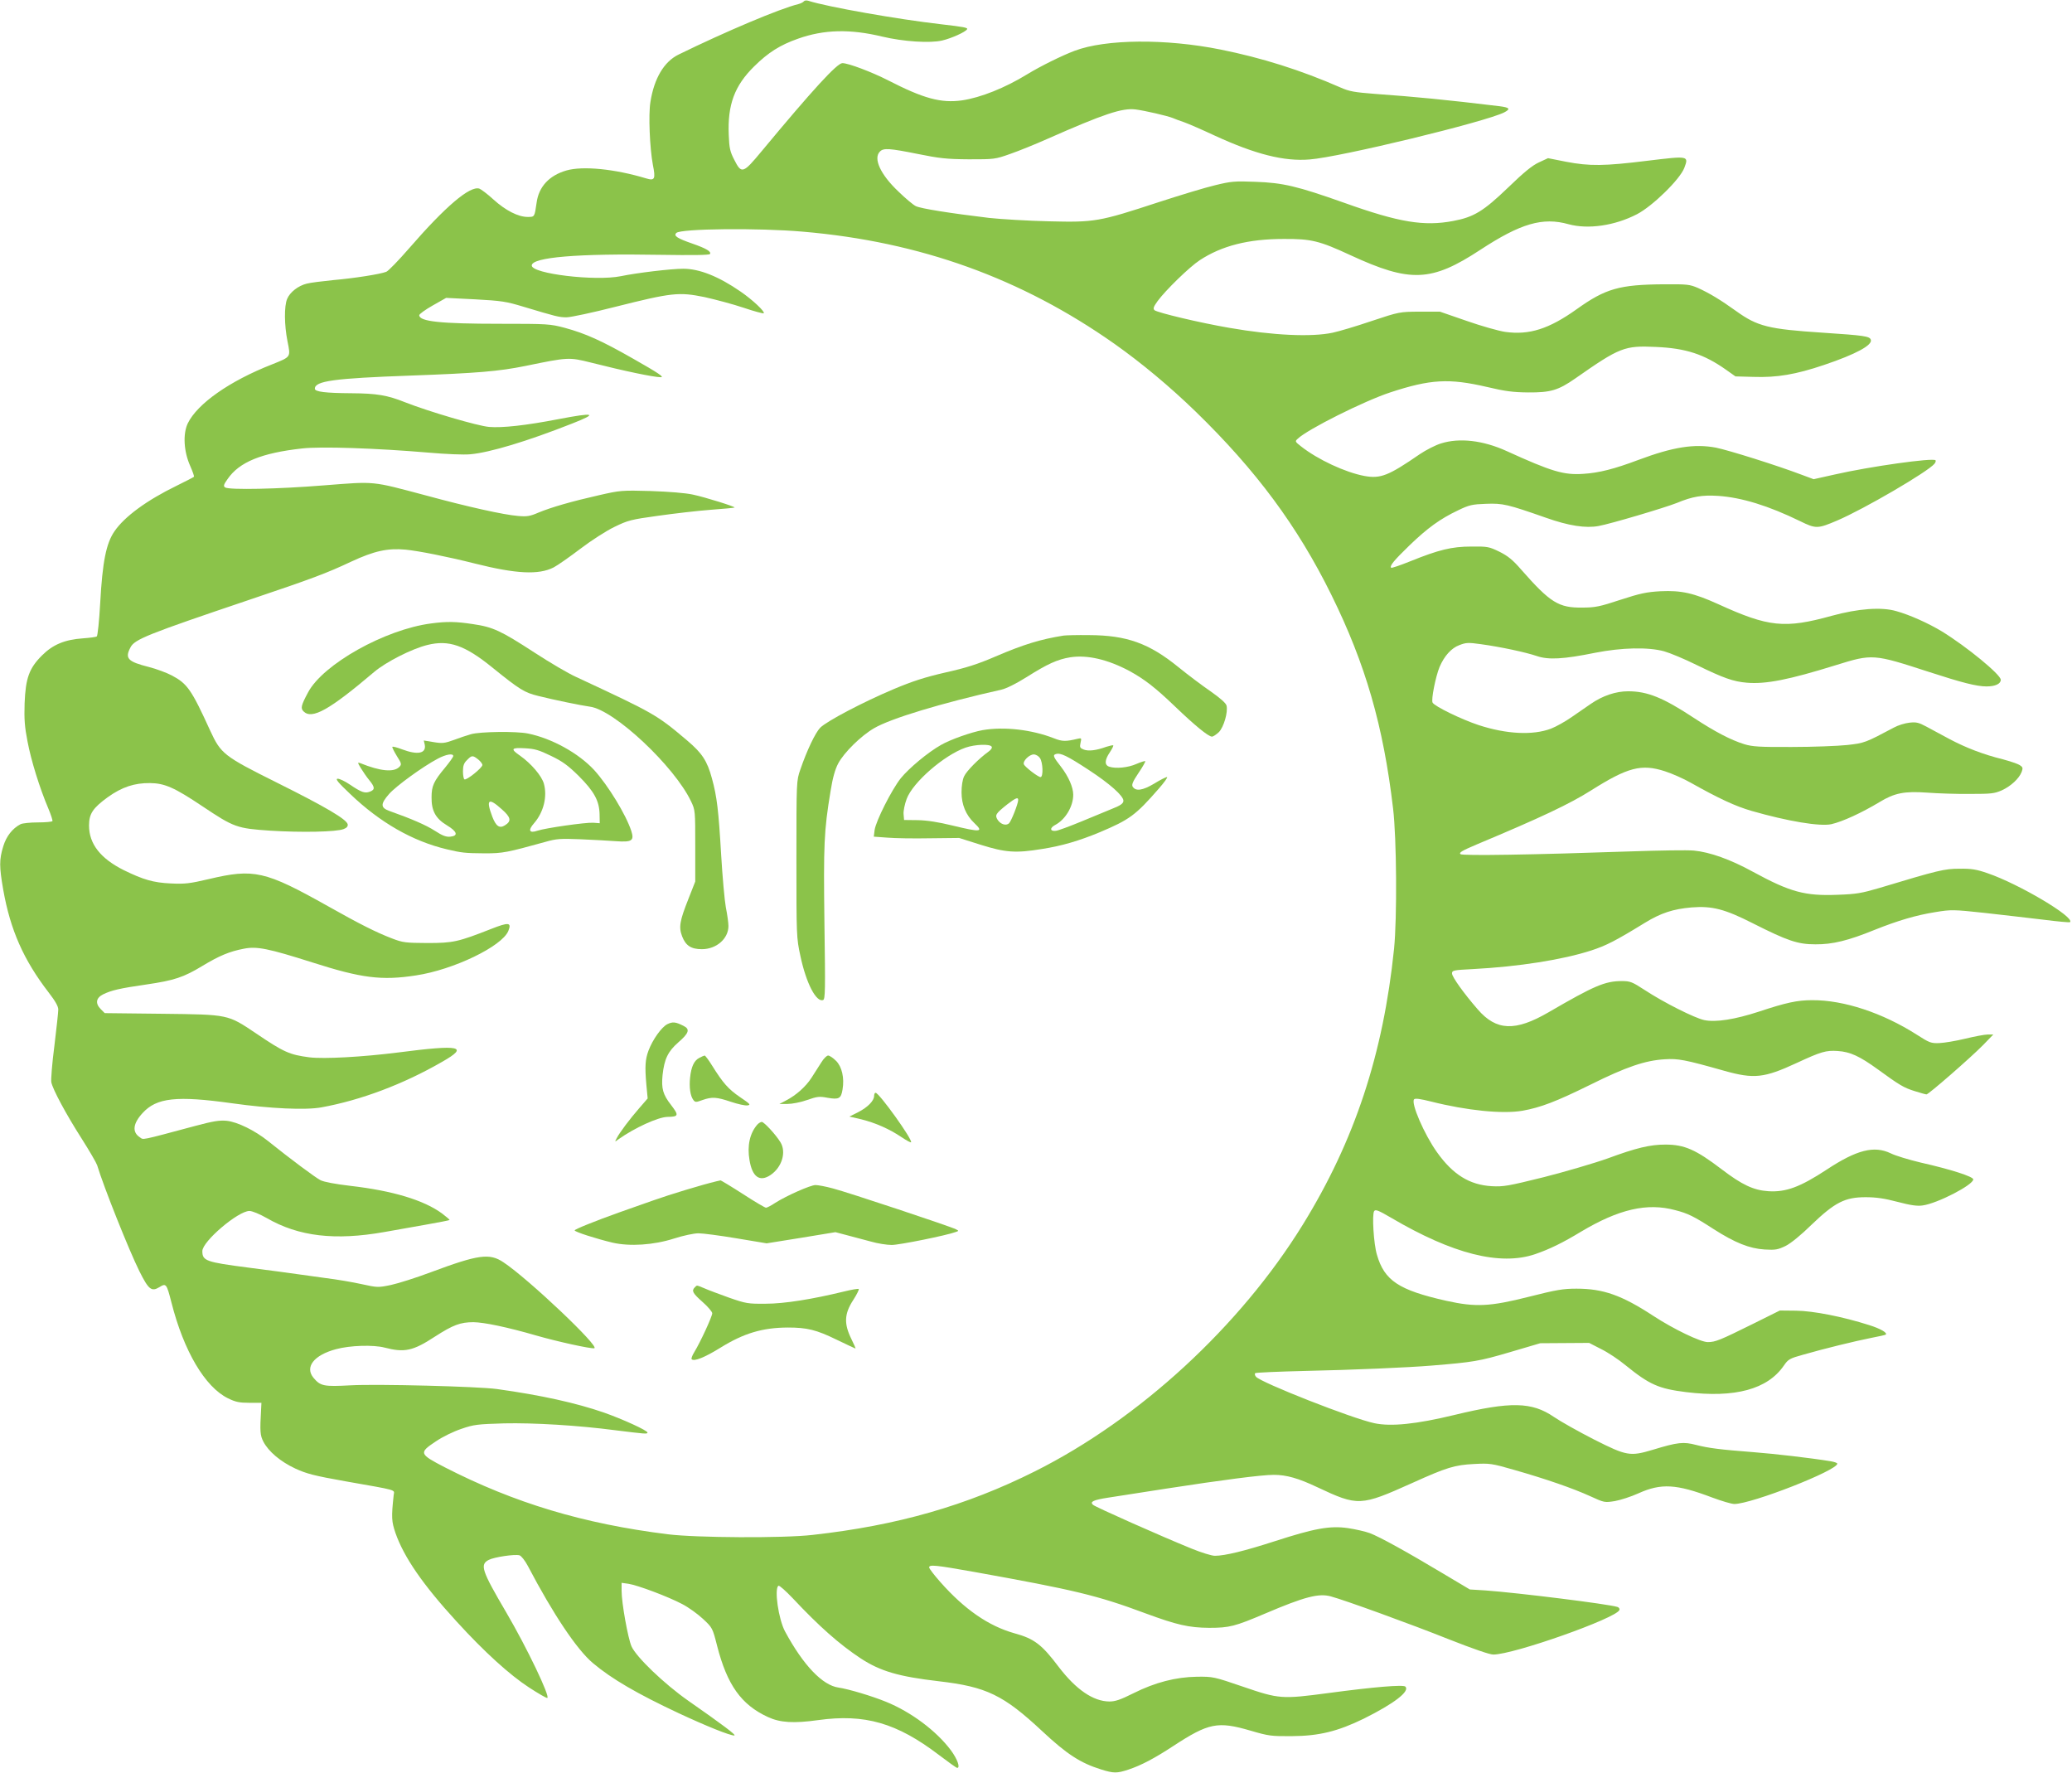 <?xml version="1.0" standalone="no"?>
<!DOCTYPE svg PUBLIC "-//W3C//DTD SVG 20010904//EN"
 "http://www.w3.org/TR/2001/REC-SVG-20010904/DTD/svg10.dtd">
<svg version="1.0" xmlns="http://www.w3.org/2000/svg"
 width="1280pt" height="1095pt" viewBox="0 0 1280 1095"
 preserveAspectRatio="xMidYMid meet">
<g transform="translate(0,1095) scale(0.1,-0.1)"
fill="#8bc34a" stroke="none">
<path d="M4966 10942 c-3 -5 -18 -13 -33 -17 -115 -28 -451 -170 -741 -312
-90 -44 -151 -147 -174 -293 -13 -78 -4 -285 15 -387 18 -89 12 -101 -41 -85
-196 59 -392 78 -493 49 -107 -31 -171 -101 -184 -199 -13 -89 -12 -88 -55
-88 -59 0 -137 40 -212 108 -36 33 -76 63 -87 67 -59 18 -210 -111 -433 -368
-66 -76 -130 -142 -142 -146 -39 -15 -200 -40 -326 -51 -69 -7 -143 -16 -165
-22 -53 -13 -104 -53 -121 -94 -19 -45 -18 -161 2 -262 20 -100 23 -95 -96
-143 -263 -103 -461 -243 -520 -364 -31 -65 -25 -174 15 -263 15 -34 26 -65
23 -67 -2 -3 -50 -27 -106 -55 -185 -90 -323 -191 -385 -282 -51 -74 -74 -187
-88 -443 -6 -110 -16 -203 -21 -206 -5 -4 -44 -9 -86 -12 -112 -8 -185 -38
-253 -106 -79 -79 -101 -140 -107 -296 -3 -97 0 -143 18 -235 22 -117 75 -288
129 -415 16 -38 27 -73 25 -77 -3 -4 -43 -8 -90 -8 -47 0 -95 -5 -107 -11 -50
-26 -88 -74 -107 -137 -25 -81 -25 -125 0 -268 44 -249 126 -434 281 -635 41
-53 59 -85 59 -105 0 -16 -11 -117 -24 -224 -14 -107 -22 -208 -19 -225 9 -44
90 -196 188 -349 47 -74 90 -148 95 -163 40 -133 196 -524 261 -655 57 -114
75 -128 123 -99 42 26 45 23 75 -94 76 -300 207 -522 349 -592 47 -23 70 -28
132 -28 l75 0 -2 -40 c-8 -138 -6 -161 14 -200 32 -61 105 -123 197 -166 70
-32 114 -44 311 -79 329 -58 301 -50 297 -85 -15 -139 -13 -163 11 -234 52
-149 169 -319 376 -545 174 -191 329 -331 450 -410 57 -37 107 -66 112 -64 19
7 -125 309 -254 529 -152 259 -164 295 -107 324 33 17 159 36 189 28 11 -3 34
-32 52 -66 157 -299 303 -517 402 -600 115 -97 273 -189 529 -309 176 -82 316
-138 344 -138 17 0 -71 66 -286 216 -148 104 -320 269 -349 335 -22 51 -61
268 -61 342 l0 50 43 -6 c57 -9 244 -79 331 -125 39 -20 97 -62 129 -92 58
-54 59 -56 87 -166 62 -242 149 -364 314 -440 76 -35 159 -40 310 -19 288 40
486 -17 746 -215 58 -44 108 -80 113 -80 21 0 1 55 -39 109 -89 119 -245 236
-400 299 -85 35 -232 79 -294 88 -99 14 -217 137 -330 346 -41 76 -68 265 -41
283 6 3 45 -32 88 -77 164 -175 289 -285 419 -371 122 -80 235 -113 484 -142
294 -34 399 -85 638 -308 152 -142 236 -197 365 -237 77 -24 97 -24 167 -1 79
26 164 71 278 146 219 143 274 154 477 95 112 -33 129 -35 255 -34 170 1 285
30 445 108 187 93 286 169 257 198 -13 13 -193 -2 -477 -40 -287 -38 -303 -37
-525 39 -181 62 -187 63 -285 62 -132 -2 -259 -35 -393 -102 -80 -40 -112 -51
-149 -51 -100 1 -206 74 -313 214 -104 138 -151 174 -272 207 -161 45 -310
148 -460 318 -37 42 -68 82 -68 89 0 19 38 15 280 -28 617 -111 757 -144 1055
-255 195 -72 269 -89 395 -90 125 0 159 9 345 88 244 104 332 127 407 106 86
-23 499 -173 729 -265 150 -59 251 -94 274 -94 126 0 759 224 779 275 3 8 -3
16 -12 19 -57 18 -610 87 -815 102 l-97 6 -168 100 c-222 133 -389 225 -450
248 -27 10 -88 24 -135 31 -112 16 -208 -2 -452 -81 -186 -60 -308 -90 -370
-90 -20 0 -84 20 -143 44 -192 78 -597 258 -610 271 -21 19 3 30 93 44 44 7
206 32 360 56 350 54 589 85 664 85 78 0 152 -21 268 -76 253 -119 267 -118
588 26 212 96 262 111 381 117 97 5 108 4 250 -37 199 -57 360 -113 468 -162
87 -40 89 -40 152 -30 34 6 100 27 146 48 140 63 233 58 455 -26 59 -22 120
-40 137 -40 107 0 636 207 636 249 0 5 -18 11 -41 15 -129 21 -347 46 -476 56
-207 16 -278 25 -356 45 -77 20 -112 17 -266 -30 -141 -42 -161 -39 -363 63
-96 49 -208 112 -249 140 -136 93 -266 96 -614 12 -235 -57 -392 -73 -495 -51
-137 29 -701 251 -731 287 -7 8 -9 18 -5 22 4 4 146 10 314 14 284 6 634 21
777 33 256 21 293 27 480 82 l190 56 151 1 151 1 74 -38 c41 -20 109 -65 151
-100 148 -120 205 -145 374 -166 302 -37 503 17 604 164 27 39 35 44 122 68
129 37 317 83 418 103 47 9 87 18 89 20 13 11 -32 37 -102 59 -163 52 -346 88
-452 89 l-100 1 -165 -82 c-206 -102 -233 -113 -280 -113 -45 0 -211 80 -335
161 -197 129 -311 169 -476 169 -83 0 -124 -7 -294 -50 -241 -61 -329 -65
-510 -25 -294 66 -383 125 -429 285 -20 66 -31 249 -17 269 8 12 26 5 103 -40
382 -225 675 -299 891 -226 90 31 170 70 284 139 233 139 408 180 582 133 78
-20 115 -38 237 -117 133 -85 221 -120 315 -126 68 -4 82 -1 130 22 32 16 96
68 160 131 144 138 206 170 334 170 67 0 118 -8 198 -29 80 -21 121 -27 154
-22 91 12 313 127 313 161 0 17 -135 61 -325 104 -71 17 -155 42 -185 57 -102
49 -210 22 -396 -101 -163 -107 -251 -140 -360 -133 -91 6 -162 39 -289 136
-159 121 -229 152 -347 152 -94 0 -179 -20 -355 -85 -84 -30 -262 -82 -395
-116 -222 -55 -250 -60 -323 -56 -137 8 -240 72 -338 210 -78 109 -163 305
-141 327 7 7 40 2 104 -14 222 -56 442 -78 565 -57 112 20 207 56 420 161 221
110 339 150 460 157 82 5 122 -2 366 -71 185 -52 247 -45 448 48 151 70 181
79 254 74 77 -5 135 -32 247 -113 137 -100 162 -114 229 -135 35 -11 67 -20
72 -20 13 0 272 226 349 304 l64 66 -34 0 c-19 0 -82 -12 -140 -26 -58 -14
-130 -26 -160 -27 -51 -2 -61 2 -139 52 -210 134 -450 214 -646 213 -92 0
-161 -15 -330 -71 -147 -48 -266 -67 -337 -52 -60 13 -251 109 -368 186 -77
50 -89 55 -141 55 -104 0 -171 -29 -453 -193 -205 -119 -322 -115 -437 18 -87
100 -159 201 -159 222 0 19 8 21 128 27 285 15 556 58 732 115 92 30 151 60
330 170 101 62 176 86 290 96 127 10 205 -10 380 -99 214 -108 276 -129 385
-129 105 -1 203 23 365 89 145 58 257 91 376 110 98 16 109 16 305 -5 112 -13
275 -31 363 -42 87 -11 161 -18 164 -15 30 31 -316 236 -509 302 -69 24 -100
29 -174 28 -93 0 -130 -9 -495 -119 -109 -32 -142 -38 -257 -42 -203 -8 -292
16 -524 142 -138 76 -267 122 -365 131 -39 4 -214 1 -390 -5 -607 -21 -1040
-28 -1052 -17 -10 10 9 21 103 61 399 167 573 250 703 332 228 144 312 166
457 119 44 -14 116 -46 160 -71 171 -96 275 -145 376 -174 223 -64 421 -97
492 -82 70 16 187 70 297 136 93 57 155 69 295 59 66 -5 185 -9 265 -8 130 0
150 2 196 22 57 26 107 73 123 114 9 24 7 30 -12 42 -12 8 -60 24 -105 36
-121 30 -227 71 -329 125 -48 26 -113 61 -143 77 -47 25 -62 29 -105 24 -27
-3 -70 -16 -95 -30 -177 -94 -182 -96 -290 -108 -58 -6 -211 -12 -340 -12
-201 -1 -244 2 -294 17 -84 26 -183 78 -311 162 -191 126 -288 165 -407 165
-76 0 -157 -27 -231 -78 -23 -16 -75 -52 -116 -80 -41 -29 -99 -61 -130 -73
-112 -42 -274 -34 -446 22 -106 35 -273 116 -285 139 -10 18 19 162 43 220 29
68 73 117 122 135 41 16 55 17 133 6 124 -17 277 -50 345 -73 72 -25 165 -20
362 20 162 32 327 36 425 9 36 -10 125 -47 200 -84 166 -81 227 -103 311 -110
118 -10 259 18 549 108 228 71 233 70 575 -41 203 -66 295 -90 357 -90 54 0
88 16 88 41 0 32 -211 205 -364 299 -83 50 -198 102 -281 125 -92 27 -236 16
-400 -29 -289 -80 -389 -70 -700 72 -152 69 -229 86 -357 80 -87 -5 -125 -13
-248 -53 -127 -42 -156 -48 -235 -48 -146 -2 -198 30 -378 235 -52 60 -82 84
-134 110 -64 31 -73 33 -173 32 -122 0 -202 -20 -378 -91 -62 -25 -115 -43
-118 -40 -11 11 17 45 113 138 111 107 189 164 301 217 68 33 87 37 172 40
104 4 133 -3 370 -86 141 -50 246 -66 326 -51 76 14 406 112 482 142 99 41
157 50 256 44 146 -10 311 -61 506 -156 98 -48 108 -48 230 4 166 71 558 300
600 350 7 8 10 18 7 22 -17 16 -404 -38 -623 -88 l-130 -29 -70 26 c-155 59
-455 153 -534 169 -134 25 -265 4 -479 -76 -149 -56 -243 -80 -341 -86 -120
-8 -194 14 -473 141 -145 66 -291 83 -405 47 -33 -10 -92 -40 -132 -67 -193
-133 -242 -152 -341 -134 -118 22 -288 101 -392 183 -37 29 -38 31 -20 47 60
58 410 233 571 286 249 82 364 88 597 34 113 -27 162 -33 255 -34 139 -1 186
13 291 86 276 193 304 204 498 195 186 -8 298 -45 434 -141 l58 -41 112 -3
c144 -5 262 15 436 74 196 66 301 123 288 156 -8 21 -39 26 -297 43 -336 22
-403 39 -534 133 -99 71 -164 110 -236 143 -51 22 -66 24 -210 23 -276 -2
-361 -26 -540 -154 -171 -122 -293 -161 -442 -140 -40 6 -147 36 -238 68
l-165 57 -125 0 c-125 -1 -125 -1 -297 -58 -94 -32 -202 -64 -240 -72 -131
-28 -369 -17 -639 30 -181 31 -445 94 -462 109 -10 10 -6 21 19 56 50 68 198
212 261 253 136 89 300 131 518 131 170 1 220 -11 412 -100 370 -171 500 -166
803 33 249 163 385 203 545 158 121 -33 286 -9 423 62 96 50 265 215 292 286
28 75 28 75 -228 44 -267 -33 -357 -34 -503 -6 l-111 22 -56 -26 c-40 -18 -93
-61 -190 -155 -153 -147 -212 -183 -340 -207 -180 -34 -334 -9 -672 112 -291
103 -378 124 -550 130 -127 5 -150 3 -248 -21 -60 -14 -218 -62 -350 -105
-369 -121 -394 -125 -677 -118 -129 3 -296 13 -370 21 -242 29 -424 58 -453
73 -16 8 -64 48 -107 90 -111 105 -157 205 -114 247 22 23 59 20 234 -15 133
-27 177 -32 315 -33 157 0 162 0 255 33 52 18 156 60 230 93 351 155 462 192
545 182 56 -7 199 -40 230 -53 11 -5 43 -17 70 -26 28 -10 113 -47 190 -83
250 -115 428 -160 585 -147 188 14 1090 233 1203 291 40 21 33 30 -30 38 -331
40 -517 58 -768 76 -128 10 -159 15 -215 40 -244 107 -486 183 -740 234 -338
68 -710 65 -902 -8 -77 -29 -207 -93 -291 -144 -138 -85 -289 -145 -404 -162
-130 -18 -237 11 -457 124 -100 51 -245 106 -282 106 -33 0 -184 -165 -498
-543 -116 -140 -125 -143 -170 -54 -26 50 -31 73 -34 153 -8 186 35 304 157
424 87 86 160 132 271 171 160 57 321 61 520 13 130 -31 296 -42 371 -24 56
13 143 52 153 69 7 10 -20 15 -159 31 -271 31 -706 108 -821 145 -12 4 -24 2
-28 -3z m-6 -1423 c724 -62 1350 -288 1925 -693 168 -119 340 -262 503 -420
372 -362 627 -705 837 -1131 211 -428 321 -809 381 -1320 22 -184 25 -675 6
-865 -67 -651 -243 -1185 -564 -1705 -387 -627 -1009 -1200 -1654 -1523 -423
-212 -851 -335 -1374 -393 -179 -21 -720 -18 -895 4 -522 65 -947 193 -1378
414 -158 82 -161 89 -54 160 41 28 109 61 157 77 78 27 100 29 265 34 181 4
454 -12 690 -43 178 -22 195 -24 195 -14 0 13 -151 82 -270 124 -171 59 -386
107 -660 145 -115 16 -736 32 -904 23 -166 -9 -186 -5 -229 46 -56 67 3 141
138 177 87 24 232 28 301 10 123 -32 175 -21 311 68 112 72 157 89 238 89 66
-1 207 -30 390 -83 125 -36 333 -82 356 -78 39 6 -407 429 -561 531 -86 58
-155 48 -450 -62 -88 -33 -198 -68 -244 -78 -81 -17 -85 -16 -182 5 -54 12
-153 29 -219 37 -66 9 -147 20 -180 25 -33 5 -168 23 -300 40 -263 34 -285 42
-285 102 0 60 221 248 291 248 17 0 63 -19 107 -44 197 -114 422 -140 727 -86
61 11 175 31 254 45 80 14 146 27 148 29 2 2 -19 20 -47 41 -112 82 -304 140
-565 170 -93 11 -163 24 -185 35 -33 17 -187 132 -323 241 -82 66 -190 119
-257 126 -44 4 -83 -2 -195 -32 -347 -93 -317 -86 -341 -70 -49 32 -43 85 17
150 87 95 210 108 554 60 234 -33 455 -43 551 -25 242 44 504 142 745 281 169
96 115 108 -271 58 -222 -28 -458 -41 -549 -30 -122 16 -157 31 -331 149 -175
117 -165 115 -579 120 l-354 4 -24 24 c-36 36 -30 70 14 92 51 25 102 37 268
61 171 25 229 44 346 115 103 62 166 89 256 106 80 16 152 1 423 -85 303 -97
428 -113 640 -80 232 35 530 179 570 274 22 54 3 56 -106 13 -204 -80 -234
-87 -394 -87 -135 1 -150 2 -220 29 -96 37 -196 87 -393 198 -390 219 -458
234 -737 168 -119 -28 -147 -31 -235 -27 -108 5 -169 23 -290 82 -144 72 -215
162 -215 276 0 73 24 108 116 175 88 63 165 88 261 87 91 -1 151 -28 323 -143
196 -131 213 -137 420 -151 192 -12 409 -8 453 10 19 7 27 17 25 29 -6 31
-137 108 -434 256 -333 166 -349 179 -416 324 -115 252 -141 289 -235 339 -32
17 -96 41 -143 53 -131 33 -150 53 -114 121 25 50 106 82 734 294 389 131 477
164 630 236 142 66 224 84 335 74 81 -8 258 -43 429 -86 254 -64 394 -71 486
-24 25 13 99 65 165 115 67 51 160 111 210 135 84 41 103 46 270 69 99 14 245
31 325 37 80 6 146 12 148 14 6 5 -182 64 -258 80 -46 10 -146 18 -260 22
-179 5 -189 4 -320 -26 -168 -38 -293 -74 -373 -107 -53 -23 -72 -26 -127 -21
-87 7 -309 56 -570 127 -339 90 -307 87 -628 62 -282 -23 -585 -29 -611 -13
-12 8 -10 17 15 52 72 105 209 161 461 189 114 13 454 2 783 -26 102 -9 217
-14 255 -10 118 10 349 79 630 190 161 63 140 70 -85 27 -202 -39 -348 -55
-429 -48 -70 6 -370 94 -518 152 -110 44 -175 55 -333 56 -159 1 -225 9 -225
28 0 48 118 64 590 81 412 15 546 26 713 60 262 54 267 54 400 21 209 -53 391
-91 434 -91 24 0 -15 26 -170 114 -196 112 -295 156 -423 191 -91 24 -105 25
-402 25 -364 0 -497 14 -497 53 0 7 37 34 83 60 l83 47 180 -9 c163 -9 190
-13 299 -46 200 -60 218 -65 265 -65 25 0 161 29 302 65 350 88 392 92 550 60
67 -15 177 -44 242 -66 65 -22 121 -37 124 -34 10 9 -70 84 -143 134 -136 94
-255 141 -354 141 -74 0 -285 -25 -386 -46 -158 -32 -550 15 -550 66 0 51 285
75 792 66 201 -3 304 -2 309 5 9 15 -22 34 -108 64 -95 33 -118 48 -100 66 26
27 508 32 782 8z"/>
<path d="M2663 7099 c-285 -37 -668 -252 -760 -426 -43 -80 -47 -98 -28 -117
52 -52 159 8 436 243 73 62 232 143 329 167 132 33 231 -1 400 -138 172 -139
200 -156 286 -177 95 -24 266 -59 318 -66 150 -19 522 -368 625 -585 26 -54
26 -59 26 -275 l0 -220 -42 -107 c-54 -136 -61 -175 -39 -232 22 -57 55 -79
122 -79 90 0 164 65 164 143 0 19 -7 71 -16 115 -8 44 -21 190 -29 325 -16
274 -26 360 -57 472 -29 108 -61 156 -153 234 -190 161 -204 168 -685 392 -47
21 -163 89 -258 151 -208 135 -256 158 -381 176 -104 16 -161 17 -258 4z"/>
<path d="M6570 7024 c-143 -23 -245 -54 -420 -129 -111 -48 -184 -71 -310 -99
-126 -29 -201 -53 -320 -103 -187 -79 -412 -197 -453 -238 -30 -31 -82 -139
-123 -259 -24 -69 -24 -70 -24 -553 0 -476 0 -485 25 -600 35 -165 97 -286
140 -270 13 6 14 58 8 474 -6 490 -3 569 38 817 13 82 28 134 47 170 36 68
142 172 222 218 102 60 416 155 786 238 31 7 91 37 155 77 130 82 191 110 271
123 105 16 231 -13 366 -85 93 -51 160 -103 282 -220 121 -116 205 -185 227
-185 8 0 27 13 43 28 30 31 57 123 47 164 -4 15 -39 46 -99 88 -51 35 -140
102 -198 149 -182 148 -320 197 -552 198 -73 1 -144 -1 -158 -3z"/>
<path d="M6070 6440 c-68 -12 -199 -58 -256 -91 -82 -46 -200 -145 -250 -207
-56 -71 -153 -263 -161 -319 l-5 -41 83 -6 c46 -4 165 -6 264 -4 l180 2 133
-42 c153 -48 216 -53 380 -26 122 19 230 51 355 103 185 78 222 105 365 269
35 40 58 72 51 72 -7 0 -43 -18 -80 -41 -71 -42 -113 -48 -132 -18 -7 12 1 32
36 84 26 38 44 71 42 73 -2 3 -27 -5 -55 -17 -52 -23 -127 -30 -167 -17 -31
10 -29 42 3 89 14 21 24 41 21 43 -2 2 -21 -2 -43 -9 -63 -23 -110 -28 -139
-17 -23 9 -26 14 -20 41 7 30 6 31 -16 26 -76 -18 -96 -18 -149 3 -136 53
-306 73 -440 50z m56 -102 c5 -7 -4 -20 -21 -32 -57 -41 -134 -118 -149 -151
-10 -20 -16 -60 -16 -99 0 -76 27 -141 79 -190 59 -56 42 -58 -136 -15 -86 21
-156 32 -213 33 l-85 1 -3 36 c-2 19 7 62 19 94 38 103 232 271 364 317 58 20
150 24 161 6z m600 -144 c130 -85 214 -160 214 -190 0 -17 -18 -30 -75 -52
-27 -11 -110 -45 -184 -76 -73 -30 -145 -57 -159 -58 -36 -4 -38 18 -4 36 63
33 112 114 112 187 0 46 -29 112 -75 172 -47 60 -53 73 -33 79 29 10 71 -11
204 -98z m-302 74 c19 -26 22 -118 4 -118 -15 0 -96 62 -103 79 -8 20 34 61
61 61 13 0 30 -10 38 -22z m-134 -259 c0 -24 -44 -134 -57 -145 -19 -16 -51
-6 -70 22 -18 29 -13 38 60 96 51 39 67 46 67 27z"/>
<path d="M2910 6415 c-25 -7 -73 -23 -107 -36 -56 -20 -70 -22 -124 -13 l-61
10 6 -26 c10 -54 -43 -65 -139 -29 -31 12 -58 19 -61 16 -3 -2 10 -28 27 -56
30 -47 31 -53 16 -68 -34 -35 -118 -27 -241 23 -18 7 -18 4 4 -32 13 -21 36
-55 52 -74 35 -43 35 -58 3 -70 -31 -12 -53 -4 -124 44 -29 20 -63 36 -75 36
-16 -1 1 -22 78 -95 184 -176 385 -291 596 -341 93 -22 112 -24 235 -25 112 0
136 5 375 71 66 19 92 21 215 16 77 -3 176 -9 220 -12 99 -7 114 3 95 63 -33
101 -143 281 -229 376 -97 105 -262 196 -409 226 -71 15 -296 12 -352 -4z
m494 -134 c71 -34 105 -59 171 -124 96 -96 127 -154 129 -236 l1 -56 -40 3
c-47 3 -297 -33 -344 -49 -52 -18 -61 2 -21 47 58 67 82 163 60 243 -13 48
-79 125 -147 173 -61 42 -56 51 30 46 60 -3 87 -11 161 -47z m-604 -1 c0 -6
-23 -38 -50 -71 -71 -85 -84 -114 -84 -184 -1 -83 25 -131 95 -173 63 -38 72
-65 21 -70 -25 -3 -49 6 -95 36 -54 35 -144 74 -282 123 -55 20 -55 43 -2 104
44 50 209 170 302 219 51 27 95 34 95 16z m154 -21 c14 -11 26 -27 26 -34 0
-18 -99 -97 -111 -89 -5 3 -9 25 -9 50 0 34 6 51 25 69 29 30 35 31 69 4z
m145 -307 c58 -51 62 -74 20 -100 -33 -21 -55 -6 -78 54 -40 106 -24 120 58
46z"/>
<path d="M4123 4624 c-36 -18 -91 -95 -117 -164 -20 -54 -23 -98 -13 -210 l8
-85 -52 -60 c-60 -69 -120 -149 -139 -185 -13 -25 -13 -25 11 -7 100 71 243
136 301 138 71 1 73 9 24 73 -51 65 -61 102 -53 185 11 100 33 146 98 203 65
56 73 81 32 101 -49 25 -67 27 -100 11z"/>
<path d="M4319 4415 c-32 -17 -49 -55 -56 -122 -6 -58 1 -112 20 -137 11 -15
16 -16 56 -1 60 21 88 19 177 -11 42 -14 87 -24 101 -22 23 3 17 9 -45 51 -72
49 -105 86 -173 195 -21 34 -42 62 -46 62 -5 -1 -20 -7 -34 -15z"/>
<path d="M5074 4388 c-15 -24 -42 -66 -60 -94 -35 -55 -95 -109 -159 -142
l-40 -21 50 0 c28 0 80 10 120 24 63 22 76 24 128 14 70 -12 83 -5 92 52 12
71 -4 140 -40 176 -18 18 -40 33 -49 33 -9 0 -28 -19 -42 -42z"/>
<path d="M5400 4181 c0 -30 -39 -70 -97 -100 l-56 -28 74 -17 c88 -22 174 -60
248 -110 30 -20 56 -34 59 -32 13 13 -197 306 -219 306 -5 0 -9 -8 -9 -19z"/>
<path d="M4678 4003 c-46 -53 -63 -130 -48 -218 17 -105 63 -138 130 -93 71
48 99 142 61 203 -28 46 -101 125 -115 125 -7 0 -20 -8 -28 -17z"/>
<path d="M4425 3653 c-88 -21 -283 -80 -390 -118 -71 -25 -166 -59 -210 -74
-151 -54 -275 -104 -275 -111 0 -9 134 -52 235 -76 106 -24 252 -15 380 26 56
18 122 32 150 32 28 0 133 -14 235 -31 l186 -31 212 34 213 35 72 -19 c40 -11
106 -28 147 -39 41 -12 99 -21 129 -21 47 0 339 59 395 80 20 7 20 7 1 17 -32
17 -673 230 -759 252 -44 12 -92 21 -108 21 -31 0 -178 -65 -249 -110 -25 -17
-51 -30 -57 -30 -6 0 -71 38 -143 85 -73 47 -135 84 -138 84 -3 -1 -15 -3 -26
-6z"/>
<path d="M4292 2998 c-21 -21 -13 -36 48 -90 33 -29 60 -61 60 -70 0 -19 -73
-178 -111 -240 -13 -21 -20 -40 -16 -44 15 -15 80 11 177 71 145 90 260 124
416 125 120 0 177 -14 302 -75 63 -30 115 -55 117 -55 2 0 -9 26 -25 58 -47
95 -45 156 11 242 22 34 37 65 34 68 -3 3 -45 -4 -93 -16 -193 -47 -366 -75
-482 -75 -109 -1 -121 1 -225 37 -60 22 -129 47 -153 58 -52 21 -45 21 -60 6z"/>
</g>
</svg>
